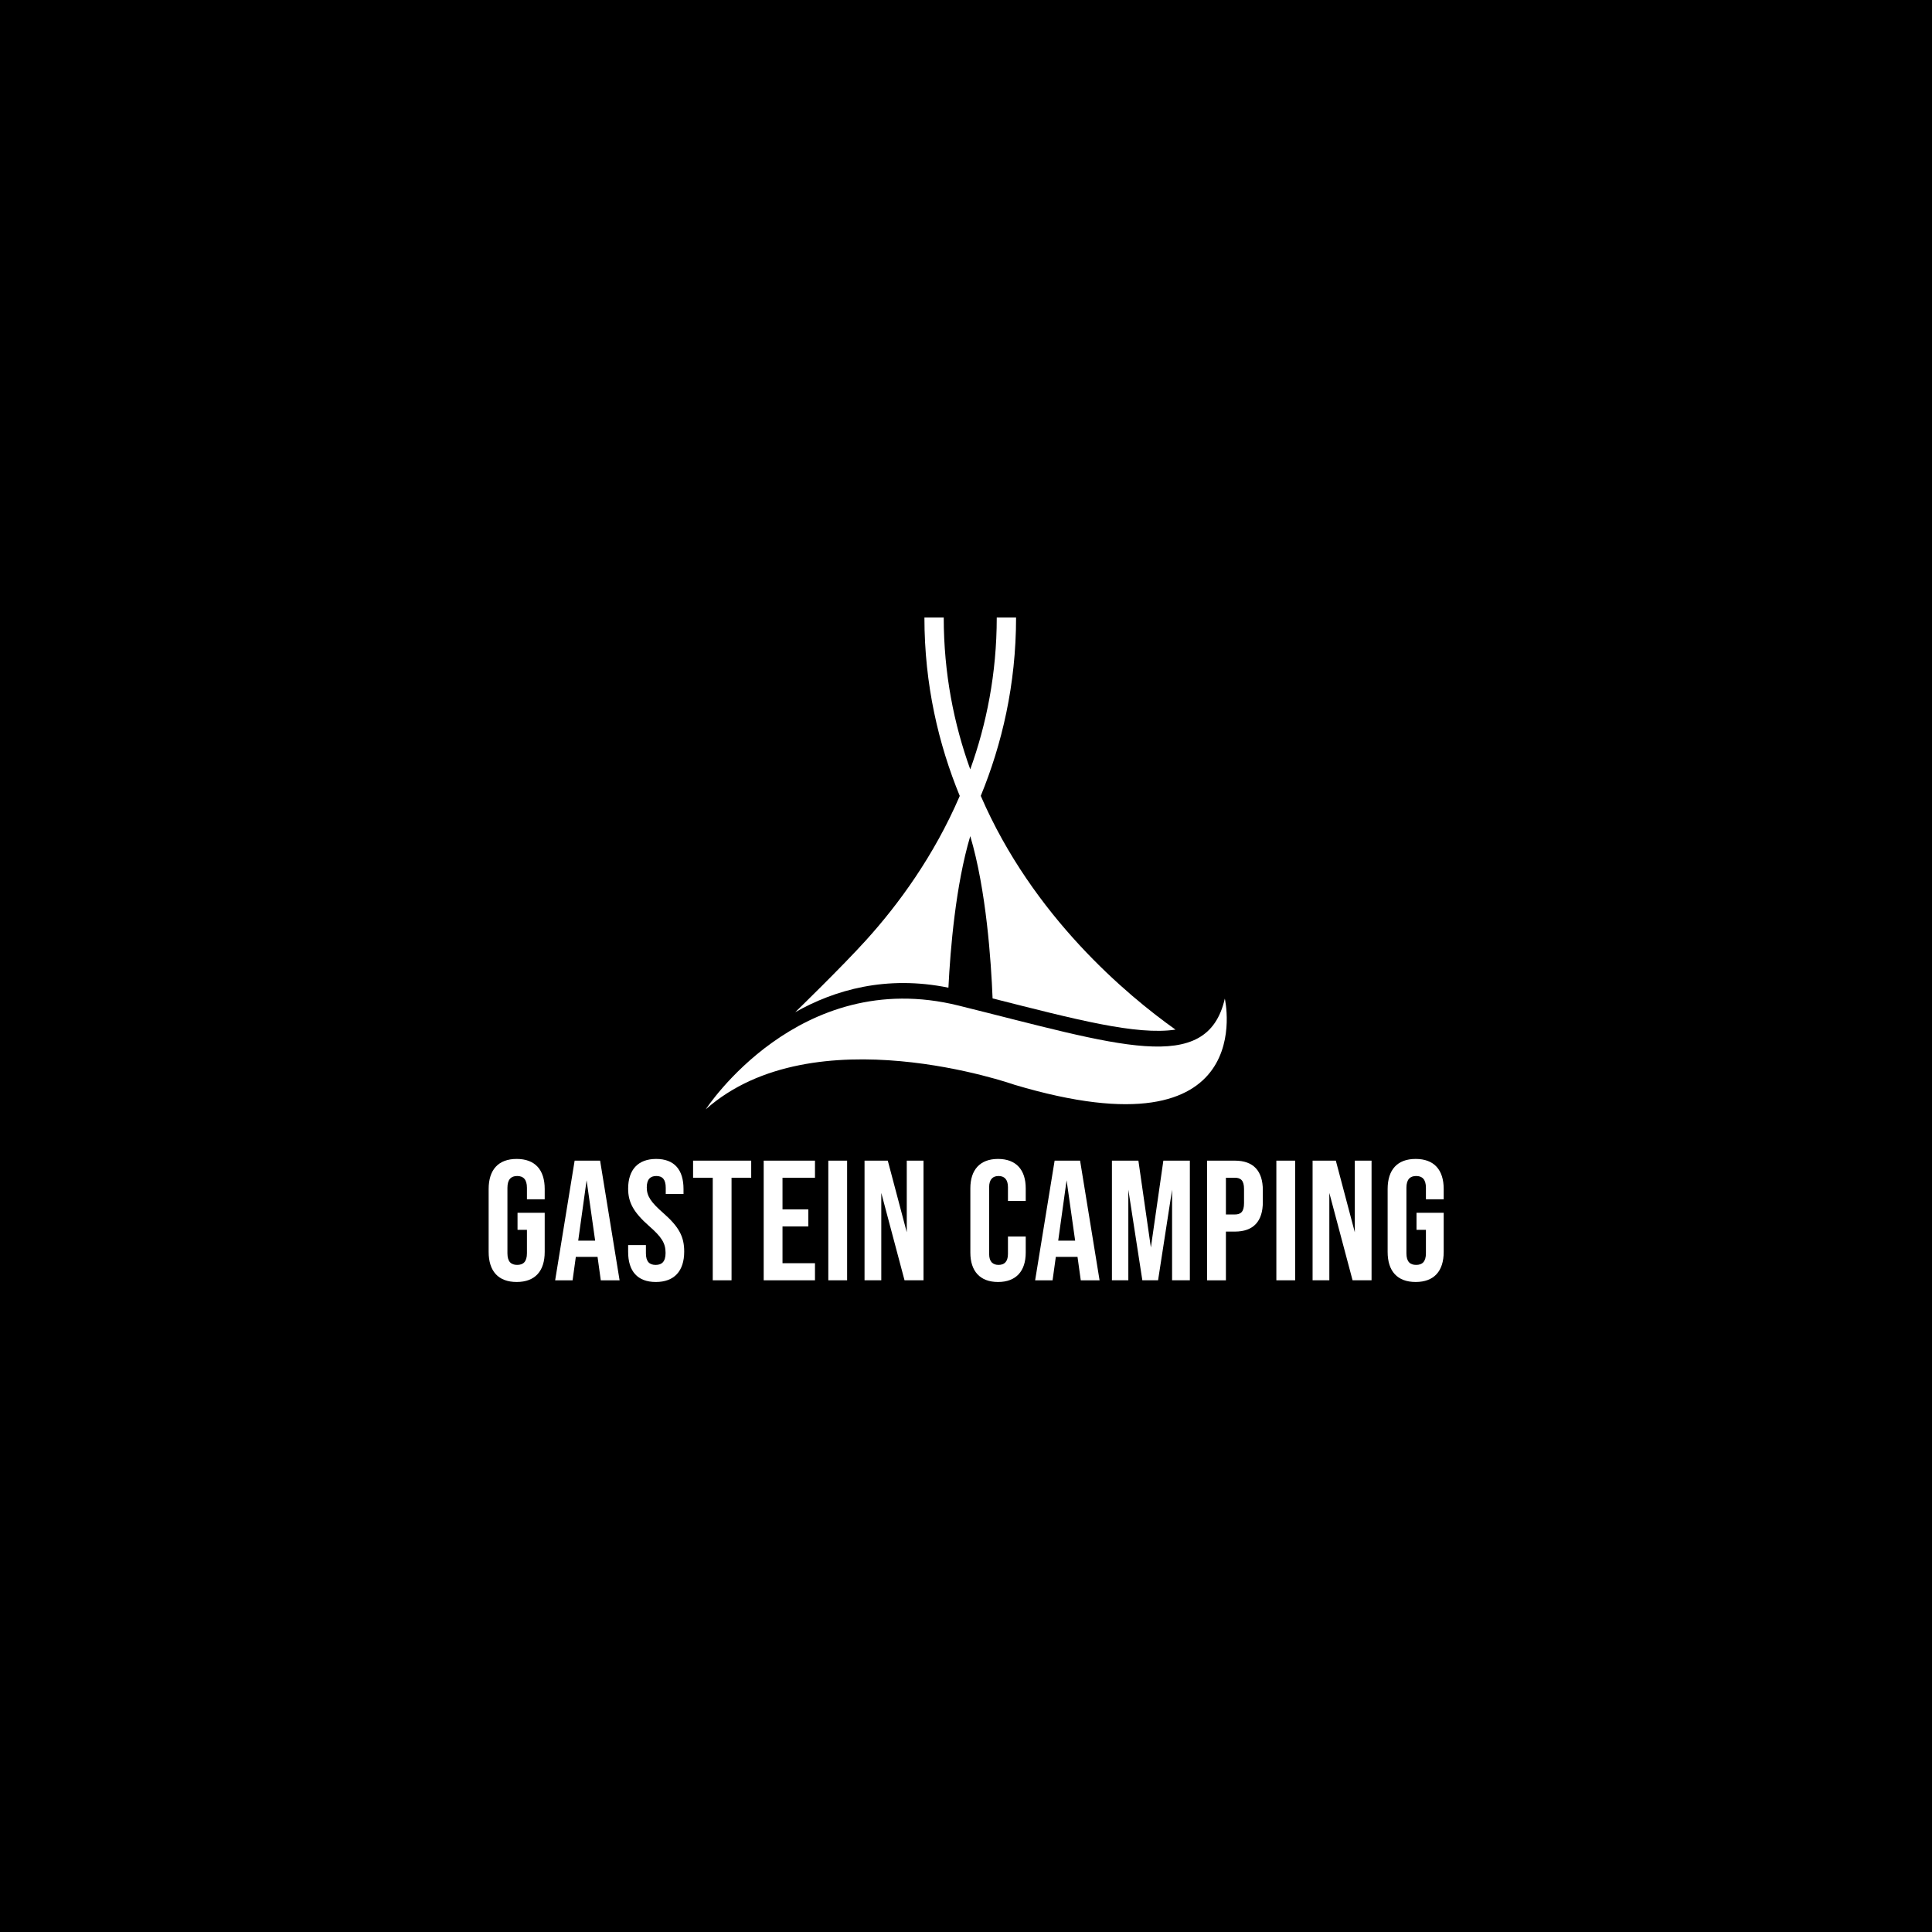 <svg xmlns="http://www.w3.org/2000/svg" id="Ebene_2" data-name="Ebene 2" width="1300" height="1300" viewBox="0 0 1300 1300"><defs><style> .cls-1 { fill: #fff; } </style></defs><g id="Ebene_1-2" data-name="Ebene 1"><rect width="1300" height="1300"></rect><g><path class="cls-1" d="m328.8,842.39v-42.33c0-12.88,6.44-20.24,18.86-20.24s18.86,7.36,18.86,20.24v6.9h-11.96v-7.71c0-5.75-2.53-7.94-6.56-7.94s-6.56,2.19-6.56,7.94v44.05c0,5.75,2.53,7.82,6.56,7.82s6.56-2.07,6.56-7.82v-15.76h-6.33v-11.5h18.29v26.34c0,12.88-6.44,20.24-18.86,20.24s-18.86-7.36-18.86-20.24Z"></path><path class="cls-1" d="m402.07,845.73h-14.61l-2.18,15.76h-11.73l13.11-80.51h17.14l13.11,80.51h-12.65l-2.18-15.76Zm-1.61-10.93l-5.75-40.6-5.64,40.6h11.39Z"></path><path class="cls-1" d="m422.66,842.39v-4.6h11.96v5.52c0,5.75,2.53,7.82,6.56,7.82s6.67-2.07,6.67-8.05c0-6.67-2.76-10.81-11.04-18.06-10.58-9.32-14.15-15.99-14.15-25.19,0-12.65,6.56-20.01,18.86-20.01s18.4,7.36,18.4,20.24v3.33h-11.96v-4.14c0-5.75-2.3-7.94-6.33-7.94s-6.44,2.19-6.44,7.71c0,5.87,2.88,10.01,11.16,17.25,10.58,9.32,14.03,15.87,14.03,25.88,0,13.11-6.67,20.47-19.09,20.47s-18.63-7.36-18.63-20.24Z"></path><path class="cls-1" d="m479.59,792.47h-13.23v-11.5h39.11v11.5h-13.23v69.01h-12.65v-69.01Z"></path><path class="cls-1" d="m513.87,780.97h34.51v11.5h-21.85v21.28h17.37v11.5h-17.37v24.73h21.85v11.5h-34.51v-80.51Z"></path><path class="cls-1" d="m557.35,780.97h12.65v80.51h-12.65v-80.51Z"></path><path class="cls-1" d="m581.73,780.97h15.64l12.77,48.19v-48.19h11.27v80.51h-12.77l-15.64-58.78v58.78h-11.27v-80.51Z"></path><path class="cls-1" d="m652.93,842.85v-43.25c0-12.42,6.44-19.78,18.63-19.78s18.63,7.36,18.63,19.78v8.51h-11.96v-9.32c0-5.29-2.53-7.48-6.33-7.48s-6.33,2.19-6.33,7.48v44.97c0,5.29,2.53,7.36,6.33,7.36s6.33-2.07,6.33-7.36v-11.73h11.96v10.81c0,12.42-6.44,19.78-18.63,19.78s-18.63-7.36-18.63-19.78Z"></path><path class="cls-1" d="m725.05,845.73h-14.61l-2.19,15.76h-11.73l13.11-80.51h17.14l13.11,80.51h-12.65l-2.19-15.76Zm-1.61-10.93l-5.75-40.6-5.64,40.6h11.39Z"></path><path class="cls-1" d="m748.17,780.97h17.83l8.4,58.43,8.4-58.43h17.83v80.51h-11.96v-60.96l-9.43,60.96h-10.58l-9.43-60.96v60.96h-11.04v-80.51Z"></path><path class="cls-1" d="m812.24,780.97h18.63c12.65,0,18.86,7.02,18.86,19.9v7.94c0,12.88-6.21,19.9-18.86,19.9h-5.98v32.78h-12.65v-80.51Zm18.63,36.23c4.03,0,6.21-1.84,6.21-7.59v-9.55c0-5.75-2.19-7.59-6.21-7.59h-5.98v24.73h5.98Z"></path><path class="cls-1" d="m858.83,780.97h12.65v80.51h-12.65v-80.51Z"></path><path class="cls-1" d="m883.21,780.97h15.64l12.77,48.19v-48.19h11.27v80.51h-12.77l-15.64-58.78v58.78h-11.27v-80.51Z"></path><path class="cls-1" d="m933.71,842.39v-42.33c0-12.88,6.44-20.24,18.86-20.24s18.86,7.36,18.86,20.24v6.9h-11.96v-7.71c0-5.75-2.53-7.94-6.56-7.94s-6.56,2.19-6.56,7.94v44.05c0,5.75,2.53,7.82,6.56,7.82s6.56-2.07,6.56-7.82v-15.76h-6.33v-11.5h18.29v26.34c0,12.88-6.44,20.24-18.86,20.24s-18.86-7.36-18.86-20.24Z"></path></g><path class="cls-1" d="m659.93,535.53c14.22-34.67,23.76-74.78,23.76-120.02h-13c0,37.85-6.98,71.96-17.83,102.17-10.98-30.47-17.84-64.54-17.84-102.17h-13c0,45.26,9.55,85.38,23.78,120.06-17.42,40.51-41.34,73.07-63.03,97.04-16.63,18.38-47.69,48.48-47.69,48.48,26.51-14.99,61.24-25.03,103.09-16.5,1.3-26.21,4.88-69.02,14.7-101.98,10.78,36.2,14.03,84.29,15.02,109.2,55.71,14.11,96.75,24.95,123.08,21-32.55-23.12-95.92-75.97-131.03-157.27"></path><path class="cls-1" d="m474.88,746.46s62.5-96.51,170.04-69.85c107.54,26.65,167.28,47.68,179.23-4.66,0,0,24.82,107.6-141.55,57.96,0,0-135.12-47.8-207.73,16.55"></path></g></svg>